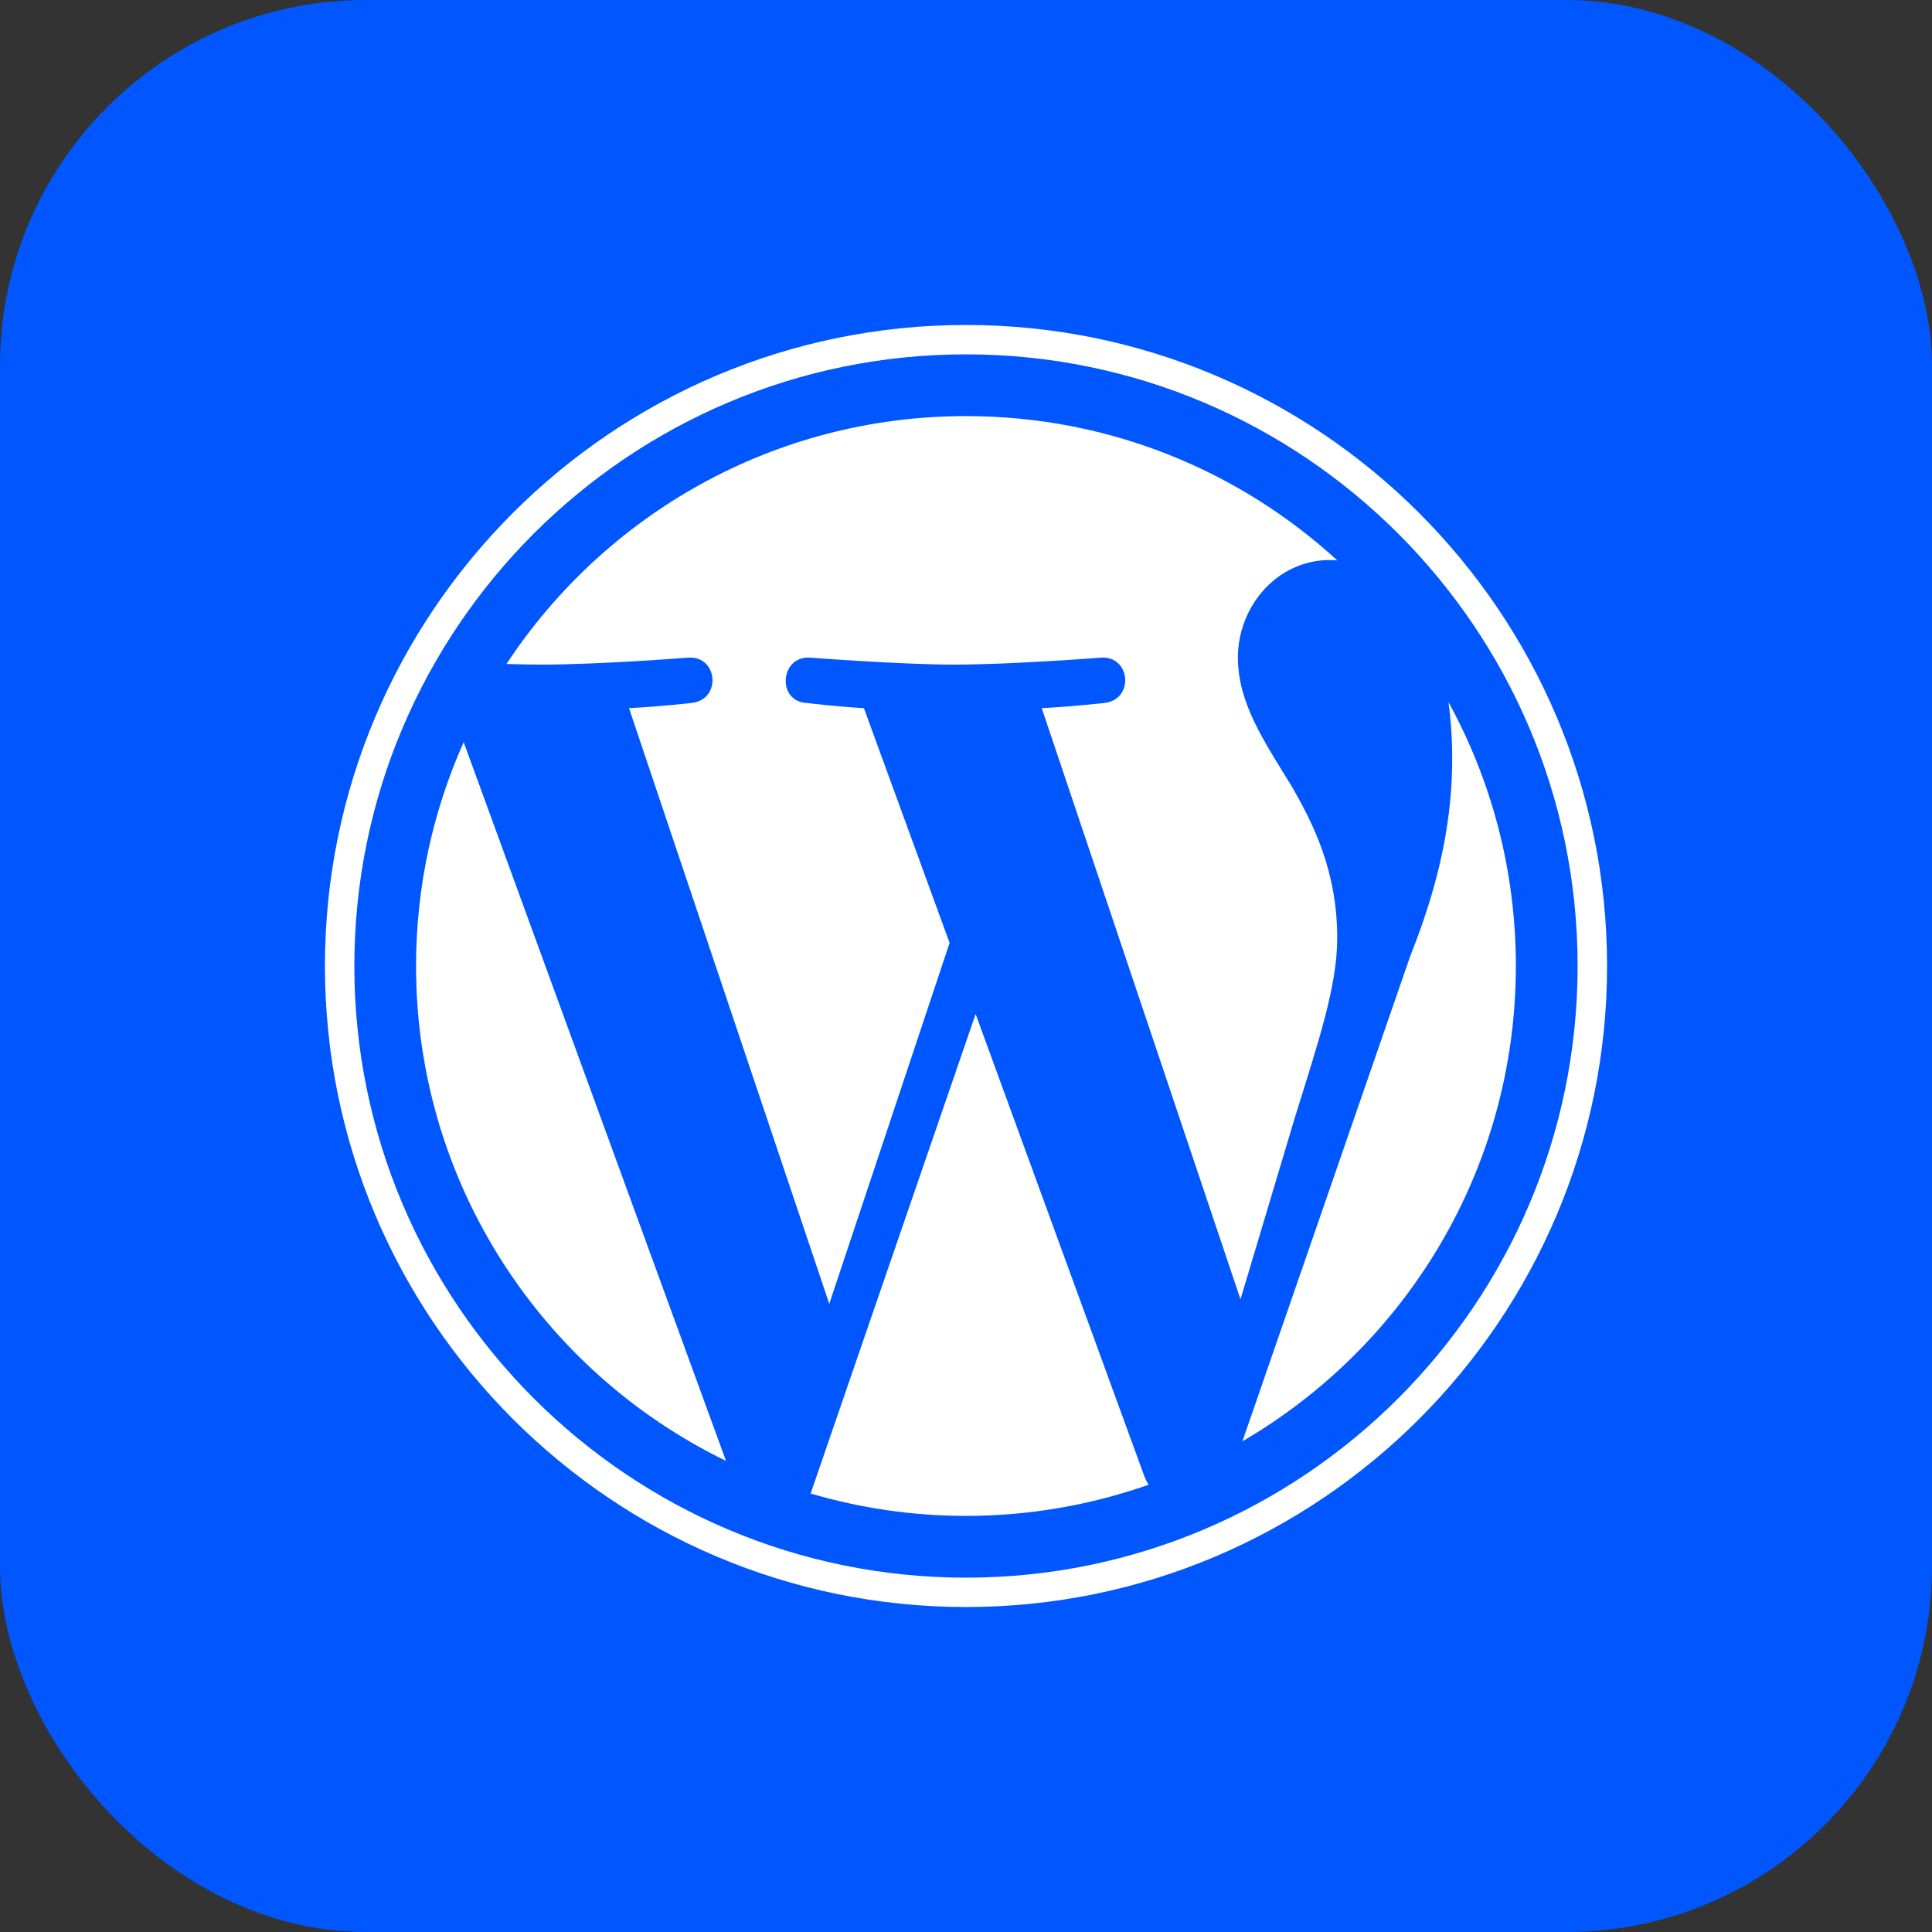 <svg id="Icons_White" data-name="Icons White" xmlns="http://www.w3.org/2000/svg" viewBox="0 0 475.55 475.55">
  <rect x="0" y="0" width="475.55" height="475.55" fill="#333333" stroke="none"/>
  <defs>
    <style>
      .cls-1 {
        fill: #0057ff;
      }

      .cls-2 {
        fill: #fff;
      }
    </style>
  </defs>
  <g id="Ae">
    <rect class="cls-1" y="0" width="475.55" height="475.55" rx="90.04" ry="90.04"></rect>
  </g>
  <g>
    <path class="cls-2" d="M102.41,237.77c0,53.58,31.14,99.88,76.29,121.82l-64.57-176.91c-7.51,16.83-11.72,35.46-11.72,55.09Z"></path>
    <path class="cls-2" d="M329.15,230.94c0-16.73-6.01-28.31-11.16-37.33-6.86-11.15-13.29-20.59-13.29-31.74,0-12.44,9.44-24.03,22.73-24.03.6,0,1.17.07,1.75.11-24.08-22.06-56.17-35.53-91.41-35.53-47.29,0-88.89,24.26-113.1,61.01,3.18.1,6.17.16,8.71.16,14.16,0,36.07-1.72,36.07-1.72,7.3-.43,8.16,10.29.87,11.15,0,0-7.33.86-15.49,1.29l49.29,146.62,29.62-88.84-21.09-57.78c-7.29-.43-14.19-1.29-14.19-1.29-7.29-.43-6.44-11.58.86-11.15,0,0,22.35,1.72,35.65,1.72,14.16,0,36.07-1.72,36.07-1.72,7.3-.43,8.16,10.29.87,11.15,0,0-7.35.86-15.49,1.29l48.92,145.51,13.5-45.12c5.85-18.72,10.31-32.17,10.31-43.76Z"></path>
    <path class="cls-2" d="M240.14,249.61l-40.61,118.01c12.13,3.56,24.95,5.51,38.24,5.51,15.76,0,30.88-2.73,44.95-7.67-.36-.58-.69-1.2-.96-1.86l-41.61-113.99Z"></path>
    <path class="cls-2" d="M356.54,172.83c.58,4.31.91,8.94.91,13.92,0,13.74-2.57,29.18-10.29,48.48l-41.35,119.54c40.24-23.47,67.31-67.06,67.31-117,0-23.53-6.01-45.66-16.58-64.94Z"></path>
    <path class="cls-2" d="M237.77,79.99c-87,0-157.79,70.78-157.79,157.78s70.79,157.79,157.79,157.79,157.8-70.78,157.8-157.79c0-87-70.8-157.78-157.8-157.78ZM237.77,388.33c-83.01,0-150.55-67.54-150.55-150.56S154.75,87.22,237.77,87.22s150.55,67.54,150.55,150.55-67.54,150.56-150.55,150.56Z"></path>
  </g>
</svg>